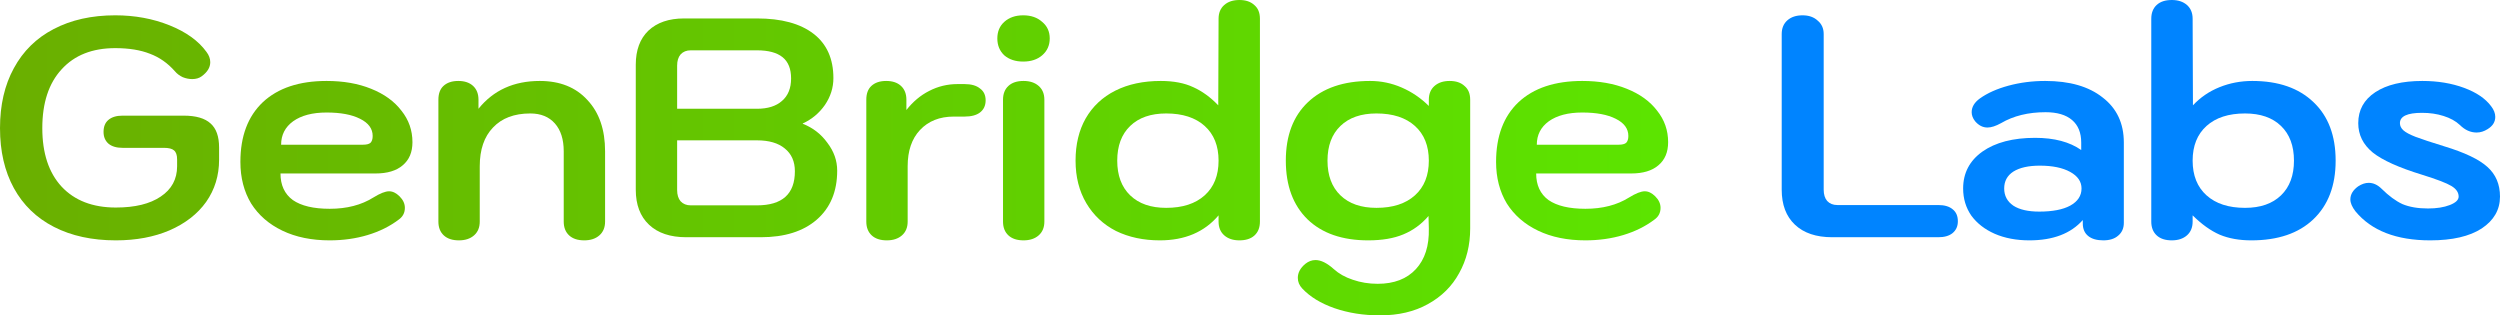 <svg width="436" height="55" viewBox="0 0 436 55" fill="none" xmlns="http://www.w3.org/2000/svg">
<path d="M20.206 41.918C16.058 41.918 12.461 41.136 9.415 39.574C6.368 38.011 4.038 35.758 2.422 32.815C0.808 29.871 0 26.383 0 22.349C0 18.315 0.808 14.827 2.422 11.883C4.038 8.903 6.35 6.632 9.36 5.069C12.406 3.47 15.985 2.671 20.096 2.671C23.509 2.671 26.666 3.252 29.566 4.415C32.465 5.578 34.612 7.123 36.007 9.049C36.448 9.63 36.668 10.23 36.668 10.847C36.668 11.756 36.172 12.573 35.181 13.3C34.741 13.627 34.19 13.791 33.53 13.791C32.979 13.791 32.428 13.682 31.878 13.464C31.327 13.209 30.869 12.864 30.502 12.428C29.254 11.011 27.804 9.993 26.152 9.376C24.5 8.722 22.482 8.394 20.096 8.394C16.095 8.394 12.975 9.63 10.736 12.101C8.497 14.536 7.378 17.952 7.378 22.349C7.378 26.71 8.497 30.107 10.736 32.542C13.012 34.977 16.168 36.194 20.206 36.194C23.546 36.194 26.152 35.558 28.024 34.286C29.933 33.014 30.887 31.252 30.887 28.999V27.8C30.887 27.037 30.703 26.51 30.336 26.219C30.006 25.928 29.419 25.783 28.575 25.783H21.362C20.334 25.783 19.527 25.547 18.94 25.074C18.352 24.566 18.059 23.875 18.059 23.003C18.059 22.095 18.334 21.404 18.884 20.932C19.472 20.423 20.298 20.169 21.362 20.169H32.043C34.172 20.169 35.732 20.623 36.723 21.531C37.714 22.403 38.209 23.802 38.209 25.728V27.854C38.209 30.616 37.457 33.069 35.952 35.213C34.447 37.321 32.318 38.974 29.566 40.173C26.849 41.336 23.73 41.918 20.206 41.918Z" fill="url(#paint0_linear_2_172)"/>
<path d="M57.506 41.918C54.349 41.918 51.597 41.355 49.248 40.228C46.898 39.101 45.082 37.521 43.797 35.486C42.549 33.414 41.925 30.998 41.925 28.236C41.925 23.766 43.228 20.296 45.834 17.825C48.477 15.354 52.184 14.118 56.956 14.118C59.892 14.118 62.48 14.572 64.719 15.481C66.994 16.389 68.756 17.661 70.004 19.296C71.289 20.895 71.931 22.73 71.931 24.802C71.931 26.546 71.362 27.891 70.224 28.835C69.123 29.78 67.545 30.253 65.489 30.253H48.917C48.917 32.288 49.633 33.832 51.064 34.886C52.533 35.904 54.68 36.412 57.506 36.412C60.479 36.412 63.012 35.758 65.104 34.45C66.278 33.723 67.196 33.36 67.857 33.36C68.481 33.36 69.086 33.651 69.674 34.232C70.298 34.85 70.61 35.522 70.61 36.249C70.61 37.121 70.243 37.811 69.508 38.32C67.967 39.483 66.168 40.373 64.113 40.991C62.057 41.609 59.855 41.918 57.506 41.918ZM63.287 25.238C63.911 25.238 64.352 25.129 64.608 24.911C64.865 24.656 64.994 24.257 64.994 23.712C64.994 22.44 64.26 21.44 62.791 20.714C61.36 19.987 59.415 19.623 56.956 19.623C54.496 19.623 52.551 20.132 51.12 21.15C49.725 22.167 49.027 23.53 49.027 25.238H63.287Z" fill="url(#paint1_linear_2_172)"/>
<path d="M80.035 41.918C78.897 41.918 78.016 41.627 77.392 41.046C76.768 40.464 76.456 39.665 76.456 38.647V17.389C76.456 16.335 76.75 15.535 77.337 14.99C77.961 14.409 78.823 14.118 79.925 14.118C81.026 14.118 81.888 14.409 82.512 14.99C83.136 15.572 83.448 16.371 83.448 17.389V18.969C86.054 15.735 89.615 14.118 94.129 14.118C97.653 14.118 100.424 15.226 102.443 17.443C104.498 19.623 105.526 22.603 105.526 26.383V38.647C105.526 39.665 105.196 40.464 104.535 41.046C103.874 41.627 102.993 41.918 101.892 41.918C100.754 41.918 99.874 41.627 99.249 41.046C98.626 40.464 98.314 39.665 98.314 38.647V26.383C98.314 24.311 97.8 22.694 96.772 21.531C95.744 20.368 94.313 19.787 92.478 19.787C89.688 19.787 87.522 20.605 85.981 22.24C84.439 23.839 83.668 26.092 83.668 28.999V38.647C83.668 39.665 83.338 40.464 82.677 41.046C82.017 41.627 81.136 41.918 80.035 41.918Z" fill="url(#paint2_linear_2_172)"/>
<path d="M119.689 41.373C116.899 41.373 114.733 40.646 113.192 39.192C111.65 37.739 110.879 35.704 110.879 33.087V11.283C110.879 8.74 111.614 6.759 113.082 5.342C114.587 3.925 116.66 3.216 119.303 3.216H132.021C136.279 3.216 139.564 4.106 141.876 5.887C144.189 7.668 145.345 10.248 145.345 13.627C145.345 15.299 144.85 16.862 143.859 18.315C142.868 19.732 141.583 20.804 140.005 21.531V21.586C141.766 22.276 143.198 23.384 144.299 24.911C145.437 26.401 146.006 28.018 146.006 29.762C146.006 33.396 144.813 36.249 142.427 38.32C140.078 40.355 136.83 41.373 132.682 41.373H119.689ZM132.021 18.969C133.893 18.969 135.343 18.515 136.371 17.607C137.435 16.698 137.967 15.39 137.967 13.682C137.967 12.01 137.472 10.775 136.481 9.975C135.49 9.176 134.003 8.776 132.021 8.776H120.459C119.725 8.776 119.138 9.012 118.698 9.485C118.294 9.957 118.092 10.611 118.092 11.447V18.969H132.021ZM132.021 35.813C136.426 35.813 138.628 33.832 138.628 29.871C138.628 28.163 138.041 26.837 136.866 25.892C135.728 24.947 134.113 24.475 132.021 24.475H118.092V33.142C118.092 33.977 118.294 34.632 118.698 35.104C119.138 35.577 119.725 35.813 120.459 35.813H132.021Z" fill="url(#paint3_linear_2_172)"/>
<path d="M154.663 41.918C153.525 41.918 152.644 41.627 152.02 41.046C151.396 40.464 151.084 39.665 151.084 38.647V17.389C151.084 16.335 151.378 15.535 151.965 14.99C152.589 14.409 153.451 14.118 154.552 14.118C155.654 14.118 156.516 14.409 157.14 14.99C157.764 15.572 158.076 16.371 158.076 17.389V19.187C159.214 17.734 160.535 16.625 162.04 15.862C163.582 15.063 165.234 14.663 166.995 14.663H168.207C169.381 14.663 170.28 14.917 170.904 15.426C171.565 15.899 171.895 16.589 171.895 17.497C171.895 18.406 171.565 19.115 170.904 19.623C170.28 20.096 169.381 20.332 168.207 20.332H166.335C163.875 20.332 161.912 21.113 160.444 22.676C159.012 24.202 158.296 26.31 158.296 28.999V38.647C158.296 39.665 157.966 40.464 157.305 41.046C156.645 41.627 155.764 41.918 154.663 41.918Z" fill="url(#paint4_linear_2_172)"/>
<path d="M178.449 10.738C177.091 10.738 175.99 10.375 175.146 9.648C174.338 8.885 173.935 7.904 173.935 6.705C173.935 5.505 174.338 4.542 175.146 3.816C175.99 3.053 177.091 2.671 178.449 2.671C179.807 2.671 180.909 3.053 181.753 3.816C182.634 4.542 183.074 5.505 183.074 6.705C183.074 7.904 182.634 8.885 181.753 9.648C180.909 10.375 179.807 10.738 178.449 10.738ZM178.504 41.918C177.367 41.918 176.486 41.627 175.862 41.046C175.238 40.464 174.926 39.665 174.926 38.647V17.389C174.926 16.371 175.238 15.572 175.862 14.99C176.486 14.409 177.367 14.118 178.504 14.118C179.606 14.118 180.486 14.409 181.147 14.99C181.808 15.572 182.138 16.371 182.138 17.389V38.647C182.138 39.665 181.808 40.464 181.147 41.046C180.486 41.627 179.606 41.918 178.504 41.918Z" fill="url(#paint5_linear_2_172)"/>
<path d="M202.279 41.918C199.416 41.918 196.865 41.373 194.626 40.282C192.423 39.156 190.698 37.539 189.45 35.431C188.202 33.323 187.578 30.852 187.578 28.018C187.578 25.183 188.166 22.73 189.34 20.659C190.552 18.551 192.277 16.934 194.516 15.808C196.755 14.681 199.397 14.118 202.444 14.118C204.683 14.118 206.573 14.481 208.115 15.208C209.656 15.899 211.106 16.952 212.464 18.37L212.519 3.271C212.519 2.253 212.85 1.454 213.51 0.872C214.171 0.291 215.052 0 216.153 0C217.254 0 218.117 0.291 218.741 0.872C219.401 1.417 219.732 2.217 219.732 3.271V38.647C219.732 39.701 219.401 40.519 218.741 41.1C218.117 41.645 217.254 41.918 216.153 41.918C215.052 41.918 214.171 41.627 213.51 41.046C212.85 40.464 212.519 39.665 212.519 38.647V37.557C210.06 40.464 206.647 41.918 202.279 41.918ZM203.38 36.249C206.243 36.249 208.482 35.522 210.097 34.068C211.712 32.615 212.519 30.598 212.519 28.018C212.519 25.438 211.712 23.421 210.097 21.967C208.482 20.514 206.243 19.787 203.38 19.787C200.7 19.787 198.608 20.514 197.103 21.967C195.598 23.421 194.846 25.438 194.846 28.018C194.846 30.598 195.598 32.615 197.103 34.068C198.608 35.522 200.7 36.249 203.38 36.249Z" fill="url(#paint6_linear_2_172)"/>
<path d="M240.654 55C237.791 55 235.149 54.582 232.726 53.746C230.34 52.91 228.468 51.766 227.11 50.312C226.596 49.767 226.339 49.149 226.339 48.459C226.339 47.55 226.78 46.733 227.661 46.006C228.211 45.57 228.799 45.352 229.423 45.352C230.377 45.352 231.441 45.879 232.616 46.933C233.497 47.732 234.598 48.35 235.919 48.786C237.277 49.258 238.727 49.495 240.269 49.495C243.132 49.495 245.352 48.641 246.931 46.933C248.509 45.225 249.261 42.863 249.188 39.846L249.133 37.666C247.885 39.12 246.417 40.192 244.728 40.882C243.077 41.572 241.04 41.918 238.617 41.918C234.102 41.918 230.579 40.7 228.046 38.266C225.514 35.794 224.247 32.379 224.247 28.018C224.247 23.657 225.532 20.259 228.101 17.825C230.707 15.354 234.323 14.118 238.947 14.118C240.856 14.118 242.691 14.499 244.453 15.263C246.215 16.026 247.793 17.098 249.188 18.479V17.389C249.188 16.371 249.518 15.572 250.179 14.99C250.84 14.409 251.721 14.118 252.822 14.118C253.923 14.118 254.785 14.409 255.409 14.99C256.07 15.535 256.4 16.335 256.4 17.389V39.846C256.4 42.754 255.758 45.352 254.473 47.641C253.226 49.931 251.409 51.729 249.023 53.038C246.674 54.346 243.884 55 240.654 55ZM240.049 36.249C242.912 36.249 245.151 35.522 246.766 34.068C248.381 32.615 249.188 30.598 249.188 28.018C249.188 25.438 248.381 23.421 246.766 21.967C245.151 20.514 242.912 19.787 240.049 19.787C237.369 19.787 235.277 20.514 233.772 21.967C232.267 23.421 231.515 25.438 231.515 28.018C231.515 30.598 232.267 32.615 233.772 34.068C235.277 35.522 237.369 36.249 240.049 36.249Z" fill="url(#paint7_linear_2_172)"/>
<path d="M276.497 41.918C273.34 41.918 270.588 41.355 268.239 40.228C265.889 39.101 264.073 37.521 262.788 35.486C261.54 33.414 260.916 30.998 260.916 28.236C260.916 23.766 262.219 20.296 264.825 17.825C267.468 15.354 271.175 14.118 275.947 14.118C278.883 14.118 281.471 14.572 283.71 15.481C285.985 16.389 287.747 17.661 288.995 19.296C290.28 20.895 290.922 22.73 290.922 24.802C290.922 26.546 290.353 27.891 289.215 28.835C288.114 29.78 286.536 30.253 284.48 30.253H267.908C267.908 32.288 268.624 33.832 270.055 34.886C271.524 35.904 273.671 36.412 276.497 36.412C279.47 36.412 282.003 35.758 284.095 34.45C285.27 33.723 286.187 33.36 286.848 33.36C287.472 33.36 288.077 33.651 288.665 34.232C289.289 34.85 289.601 35.522 289.601 36.249C289.601 37.121 289.234 37.811 288.5 38.32C286.958 39.483 285.159 40.373 283.104 40.991C281.048 41.609 278.846 41.918 276.497 41.918ZM282.278 25.238C282.902 25.238 283.343 25.129 283.599 24.911C283.856 24.656 283.985 24.257 283.985 23.712C283.985 22.44 283.251 21.44 281.783 20.714C280.351 19.987 278.406 19.623 275.947 19.623C273.487 19.623 271.542 20.132 270.111 21.15C268.716 22.167 268.018 23.53 268.018 25.238H282.278Z" fill="url(#paint8_linear_2_172)"/>
<path d="M319.539 41.373C316.749 41.373 314.584 40.646 313.042 39.192C311.5 37.739 310.73 35.704 310.73 33.087V5.942C310.73 4.924 311.06 4.125 311.721 3.543C312.381 2.962 313.262 2.671 314.363 2.671C315.465 2.671 316.345 2.98 317.006 3.598C317.703 4.179 318.052 4.96 318.052 5.942V33.087C318.052 33.923 318.254 34.577 318.658 35.05C319.098 35.522 319.686 35.758 320.42 35.758H338.038C339.139 35.758 339.983 36.013 340.57 36.521C341.158 36.994 341.451 37.684 341.451 38.593C341.451 39.465 341.139 40.155 340.515 40.664C339.928 41.136 339.102 41.373 338.038 41.373H319.539Z" fill="#0084ff"/>
<path d="M353.934 41.918C351.659 41.918 349.64 41.536 347.878 40.773C346.153 40.01 344.795 38.956 343.804 37.611C342.849 36.231 342.372 34.65 342.372 32.869C342.372 30.18 343.492 28.036 345.731 26.437C348.006 24.838 351.071 24.039 354.925 24.039C358.265 24.039 360.945 24.747 362.964 26.165V24.856C362.964 23.148 362.431 21.84 361.367 20.932C360.302 20.023 358.761 19.569 356.742 19.569C353.732 19.569 351.145 20.205 348.979 21.477C348.061 21.985 347.272 22.24 346.612 22.24C345.804 22.24 345.088 21.876 344.464 21.15C344.061 20.641 343.859 20.114 343.859 19.569C343.859 18.66 344.336 17.861 345.29 17.171C346.612 16.226 348.282 15.481 350.3 14.936C352.319 14.39 354.448 14.118 356.687 14.118C360.945 14.118 364.285 15.081 366.707 17.007C369.167 18.897 370.396 21.513 370.396 24.856V38.865C370.396 39.81 370.066 40.555 369.405 41.1C368.781 41.645 367.919 41.918 366.818 41.918C365.68 41.918 364.799 41.663 364.175 41.155C363.551 40.646 363.239 39.919 363.239 38.974V38.375C361.147 40.737 358.045 41.918 353.934 41.918ZM355.641 36.903C357.953 36.903 359.752 36.558 361.037 35.867C362.358 35.14 363.019 34.141 363.019 32.869C363.019 31.67 362.358 30.707 361.037 29.98C359.715 29.253 357.953 28.89 355.751 28.89C353.769 28.89 352.227 29.235 351.126 29.926C350.062 30.616 349.53 31.597 349.53 32.869C349.53 34.141 350.062 35.14 351.126 35.867C352.191 36.558 353.696 36.903 355.641 36.903Z" fill="#0084ff"/>
<path d="M378.761 41.918C377.624 41.918 376.743 41.627 376.119 41.046C375.495 40.464 375.183 39.665 375.183 38.647V3.271C375.183 2.253 375.495 1.454 376.119 0.872C376.743 0.291 377.624 0 378.761 0C379.863 0 380.743 0.291 381.404 0.872C382.065 1.454 382.395 2.253 382.395 3.271L382.45 18.37C383.735 16.989 385.277 15.935 387.075 15.208C388.874 14.481 390.782 14.118 392.801 14.118C397.352 14.118 400.913 15.354 403.482 17.825C406.051 20.259 407.336 23.657 407.336 28.018C407.336 32.379 406.033 35.794 403.427 38.266C400.858 40.7 397.261 41.918 392.636 41.918C390.544 41.918 388.708 41.591 387.13 40.937C385.552 40.246 383.973 39.12 382.395 37.557V38.647C382.395 39.665 382.065 40.464 381.404 41.046C380.743 41.627 379.863 41.918 378.761 41.918ZM391.535 36.249C394.214 36.249 396.306 35.522 397.811 34.068C399.316 32.615 400.068 30.598 400.068 28.018C400.068 25.438 399.316 23.421 397.811 21.967C396.306 20.514 394.214 19.787 391.535 19.787C388.672 19.787 386.433 20.514 384.818 21.967C383.203 23.421 382.395 25.438 382.395 28.018C382.395 30.598 383.203 32.615 384.818 34.068C386.433 35.522 388.672 36.249 391.535 36.249Z" fill="#0084ff"/>
<path d="M423.832 41.918C417.923 41.918 413.573 40.228 410.784 36.848C410.197 36.085 409.903 35.395 409.903 34.777C409.903 33.905 410.362 33.142 411.279 32.488C411.903 32.088 412.509 31.888 413.096 31.888C413.904 31.888 414.656 32.233 415.354 32.924C416.602 34.159 417.813 35.05 418.987 35.595C420.199 36.103 421.685 36.358 423.447 36.358C424.952 36.358 426.218 36.158 427.246 35.758C428.274 35.358 428.788 34.868 428.788 34.286C428.788 33.56 428.365 32.942 427.521 32.433C426.677 31.924 424.97 31.27 422.401 30.471C418.363 29.235 415.5 27.945 413.812 26.601C412.124 25.22 411.279 23.512 411.279 21.477C411.279 19.187 412.27 17.389 414.252 16.08C416.235 14.772 418.969 14.118 422.456 14.118C425.135 14.118 427.558 14.518 429.723 15.317C431.889 16.117 433.467 17.189 434.458 18.533C434.936 19.151 435.174 19.769 435.174 20.387C435.174 21.259 434.734 21.967 433.853 22.512C433.229 22.912 432.586 23.112 431.926 23.112C430.861 23.112 429.889 22.676 429.008 21.804C428.274 21.113 427.319 20.586 426.145 20.223C425.007 19.86 423.759 19.678 422.401 19.678C419.832 19.678 418.547 20.277 418.547 21.477C418.547 21.949 418.749 22.367 419.153 22.73C419.556 23.094 420.272 23.475 421.3 23.875C422.364 24.275 424.016 24.82 426.255 25.51C429.852 26.601 432.366 27.8 433.798 29.108C435.266 30.416 436 32.142 436 34.286C436 36.576 434.936 38.429 432.807 39.846C430.678 41.227 427.686 41.918 423.832 41.918Z" fill="#0084ff"/>
<defs>
<linearGradient id="paint0_linear_2_172" x1="0" y1="27.5" x2="436" y2="27.5" gradientUnits="userSpaceOnUse">
<stop stop-color="#6AAF00"/>
<stop offset="1" stop-color="#55FF00"/>
</linearGradient>
<linearGradient id="paint1_linear_2_172" x1="0" y1="27.5" x2="436" y2="27.5" gradientUnits="userSpaceOnUse">
<stop stop-color="#6AAF00"/>
<stop offset="1" stop-color="#55FF00"/>
</linearGradient>
<linearGradient id="paint2_linear_2_172" x1="0" y1="27.5" x2="436" y2="27.5" gradientUnits="userSpaceOnUse">
<stop stop-color="#6AAF00"/>
<stop offset="1" stop-color="#55FF00"/>
</linearGradient>
<linearGradient id="paint3_linear_2_172" x1="0" y1="27.5" x2="436" y2="27.5" gradientUnits="userSpaceOnUse">
<stop stop-color="#6AAF00"/>
<stop offset="1" stop-color="#55FF00"/>
</linearGradient>
<linearGradient id="paint4_linear_2_172" x1="0" y1="27.5" x2="436" y2="27.5" gradientUnits="userSpaceOnUse">
<stop stop-color="#6AAF00"/>
<stop offset="1" stop-color="#55FF00"/>
</linearGradient>
<linearGradient id="paint5_linear_2_172" x1="0" y1="27.5" x2="436" y2="27.5" gradientUnits="userSpaceOnUse">
<stop stop-color="#6AAF00"/>
<stop offset="1" stop-color="#55FF00"/>
</linearGradient>
<linearGradient id="paint6_linear_2_172" x1="0" y1="27.5" x2="436" y2="27.5" gradientUnits="userSpaceOnUse">
<stop stop-color="#6AAF00"/>
<stop offset="1" stop-color="#55FF00"/>
</linearGradient>
<linearGradient id="paint7_linear_2_172" x1="0" y1="27.5" x2="436" y2="27.5" gradientUnits="userSpaceOnUse">
<stop stop-color="#6AAF00"/>
<stop offset="1" stop-color="#55FF00"/>
</linearGradient>
<linearGradient id="paint8_linear_2_172" x1="0" y1="27.5" x2="436" y2="27.5" gradientUnits="userSpaceOnUse">
<stop stop-color="#6AAF00"/>
<stop offset="1" stop-color="#55FF00"/>
</linearGradient>
</defs>
</svg>
